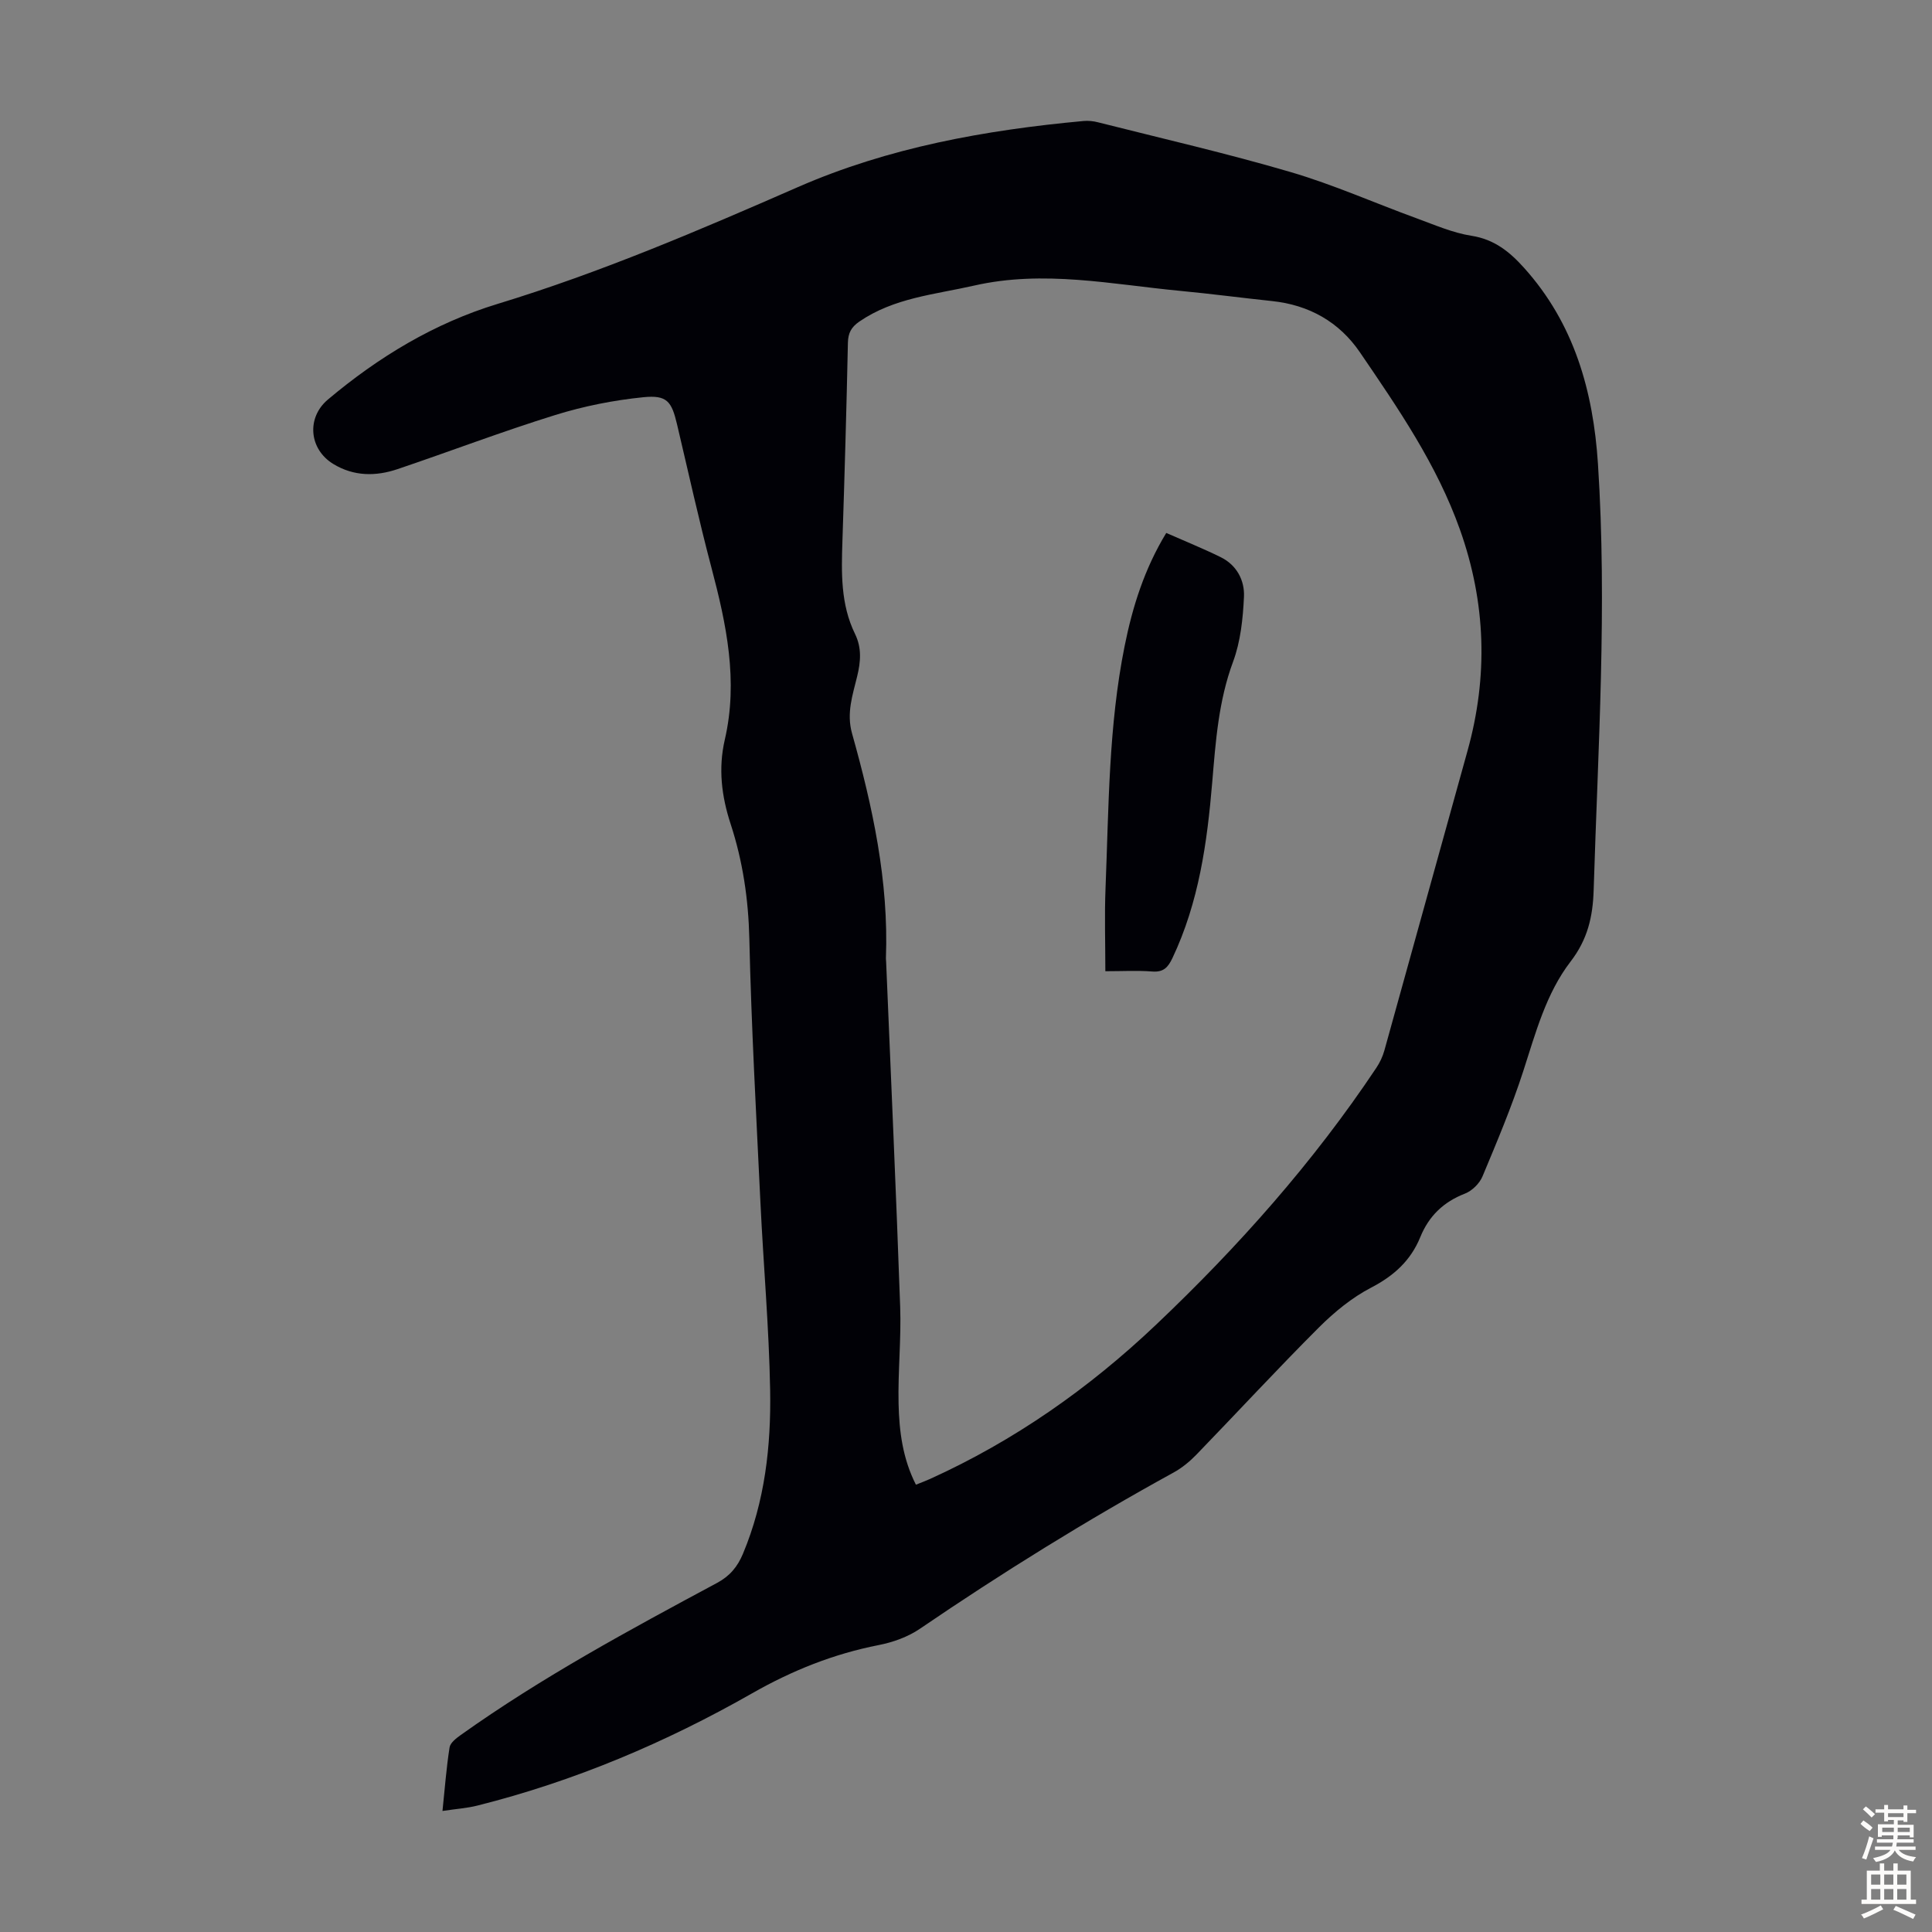 <svg enable-background="new 0 0 400 400" viewBox="0 0 400 400" xmlns="http://www.w3.org/2000/svg"><rect x="0" y="0" width="400" height="400" fill="#808080" stroke="none"/><path d="m91.61 374.94c.5-4.77.81-8.99 1.47-13.16.15-.96 1.38-1.9 2.32-2.57 16.8-11.97 34.92-21.75 53.05-31.48 2.65-1.42 4.24-3.34 5.37-6.04 4.55-10.86 5.83-22.32 5.63-33.86-.23-12.96-1.39-25.89-2.01-38.85-.87-18.22-1.88-36.44-2.3-54.67-.19-8.16-1.36-16.04-3.87-23.71-1.89-5.77-2.58-11.52-1.21-17.45 2.82-12.18.34-23.9-2.77-35.65-2.6-9.83-4.78-19.77-7.12-29.66-1.12-4.74-2.07-6.09-6.97-5.6-6.16.62-12.35 1.85-18.26 3.69-10.98 3.41-21.75 7.52-32.64 11.2-4.51 1.52-9.05 1.51-13.28-1.06-5.06-3.07-5.6-9.59-1.13-13.35 10.47-8.81 22.03-15.81 35.13-19.8 21.33-6.5 41.74-15.24 62.12-24.16 18.83-8.24 38.85-11.83 59.21-13.71.98-.09 2.02.02 2.98.27 13.32 3.37 26.73 6.44 39.9 10.31 8.85 2.6 17.35 6.39 26.04 9.56 3.75 1.37 7.51 3.02 11.41 3.63 4.71.74 7.87 3.31 10.83 6.6 10.41 11.55 14.35 25.56 15.33 40.62 1.92 29.44.01 58.84-.89 88.26-.17 5.52-1.26 10.21-4.77 14.77-5.09 6.62-7.23 14.75-9.79 22.65-2.4 7.42-5.44 14.63-8.45 21.83-.61 1.47-2.16 3-3.63 3.57-4.45 1.72-7.48 4.65-9.25 9-1.98 4.86-5.46 8.02-10.18 10.47-3.97 2.06-7.61 5.05-10.8 8.23-8.63 8.62-16.9 17.59-25.39 26.36-1.38 1.42-2.98 2.74-4.71 3.69-18.05 9.91-35.52 20.76-52.54 32.36-2.48 1.69-5.58 2.79-8.54 3.37-9.32 1.83-17.88 5.25-26.16 9.97-17.93 10.22-36.84 18.22-56.92 23.26-2.14.54-4.38.68-7.21 1.11zm98.02-67.55c1.04-.42 1.97-.76 2.86-1.16 17.5-7.93 32.96-18.77 46.89-31.99 17.03-16.16 32.53-33.6 45.57-53.15.73-1.09 1.32-2.34 1.67-3.6 5.76-20.67 11.45-41.35 17.21-62.02 4.3-15.45 3.82-30.66-1.56-45.81-4.78-13.46-12.77-25.07-20.7-36.7-4.29-6.3-10.54-9.83-18.23-10.63-6.34-.67-12.66-1.51-19.01-2.11-14.18-1.35-28.26-4.37-42.66-1.09-8.17 1.86-16.58 2.52-23.77 7.46-1.65 1.14-2.3 2.34-2.35 4.36-.29 13.65-.68 27.3-1.13 40.94-.22 6.62-.41 13.2 2.61 19.37 1.4 2.87 1.18 5.72.44 8.76-.93 3.85-2.25 7.59-1.07 11.81 4.27 15.21 7.62 30.6 7.02 46.56-.01.22.03.45.04.67.99 23.81 2.07 47.62 2.91 71.44.24 6.7-.48 13.42-.33 20.13.13 5.67.84 11.34 3.59 16.76z" fill="#010106"/><path d="m241.46 110.34c3.94 1.74 7.67 3.24 11.26 5.01 3.33 1.63 4.99 4.81 4.83 8.21-.21 4.52-.7 9.24-2.25 13.43-3.02 8.12-3.61 16.53-4.32 24.96-1.05 12.52-2.77 24.86-8.23 36.39-.93 1.96-1.86 2.98-4.19 2.8-3.09-.24-6.22-.06-9.71-.06 0-5.91-.19-11.58.04-17.23.67-16.74.62-33.55 3.95-50.08 1.63-8.13 4.09-15.98 8.62-23.43z" fill="#010106"/><g fill="#fcfbfa"><path d="m385.2 377.6.6-.7c.6.4 1.3.9 1.9 1.5l-.6.7c-.8-.5-1.4-1-1.9-1.5zm.3 7.1c.6-1.4 1.1-2.9 1.5-4.5.3.1.6.3.9.4-.5 1.4-1 2.9-1.5 4.4zm.2-10.1.6-.6c.7.5 1.3 1.1 1.9 1.6l-.7.7c-.6-.6-1.2-1.2-1.8-1.7zm8.4-.8h.8v.9h1.8v.7h-1.8v1.8h-.8v-.3h-1.2v.9h3.3v2.6h-.8v-.4h-2.5c0 .3 0 .6-.1.8h3.4v.7h-3.5c0 .3-.1.6-.1.8h4v.7h-3.5c.7.9 1.9 1.3 3.6 1.5-.2.2-.4.5-.6.9-1.9-.3-3.2-1.1-3.8-2.3-.5 1.1-1.8 2-3.9 2.4-.2-.3-.4-.5-.6-.8 1.9-.4 3.1-.9 3.6-1.7h-3.2v-.7h3.5c.1-.2.1-.5.2-.8h-3.3v-.7h3.4c0-.2 0-.5 0-.8h-2.4v.3h-.8v-2.6h3.3v-.9h-1.2v.3h-.8v-1.8h-1.8v-.7h1.8v-.9h.8v.9h3.2zm-4.4 5.5h2.4c0-.3 0-.6 0-.9h-2.4zm1.2-3.1h3.2v-.8h-3.2zm4.4 2.2h-2.4v.9h2.5v-.9z"/><path d="m389.2 385.8h.9v1.5h1.9v-1.5h.9v1.5h2.7v6h1.1v.9h-11.3v-.9h1.1v-6h2.7zm.2 8.7.5.8c-1.2.6-2.5 1.3-4 1.9-.2-.3-.3-.6-.6-.8 1.6-.6 3-1.3 4.1-1.9zm-2-4.3h1.9v-2.1h-1.9zm0 3.1h1.9v-2.2h-1.9zm2.7-3.1h1.9v-2.1h-1.9zm0 3.1h1.9v-2.2h-1.9zm2.4 1.3c1.4.6 2.7 1.2 4.1 1.8l-.5.9c-1.5-.7-2.8-1.4-4.1-1.9zm2.2-6.5h-1.9v2.1h1.9zm-1.9 5.2h1.9v-2.2h-1.9z"/></g></svg>